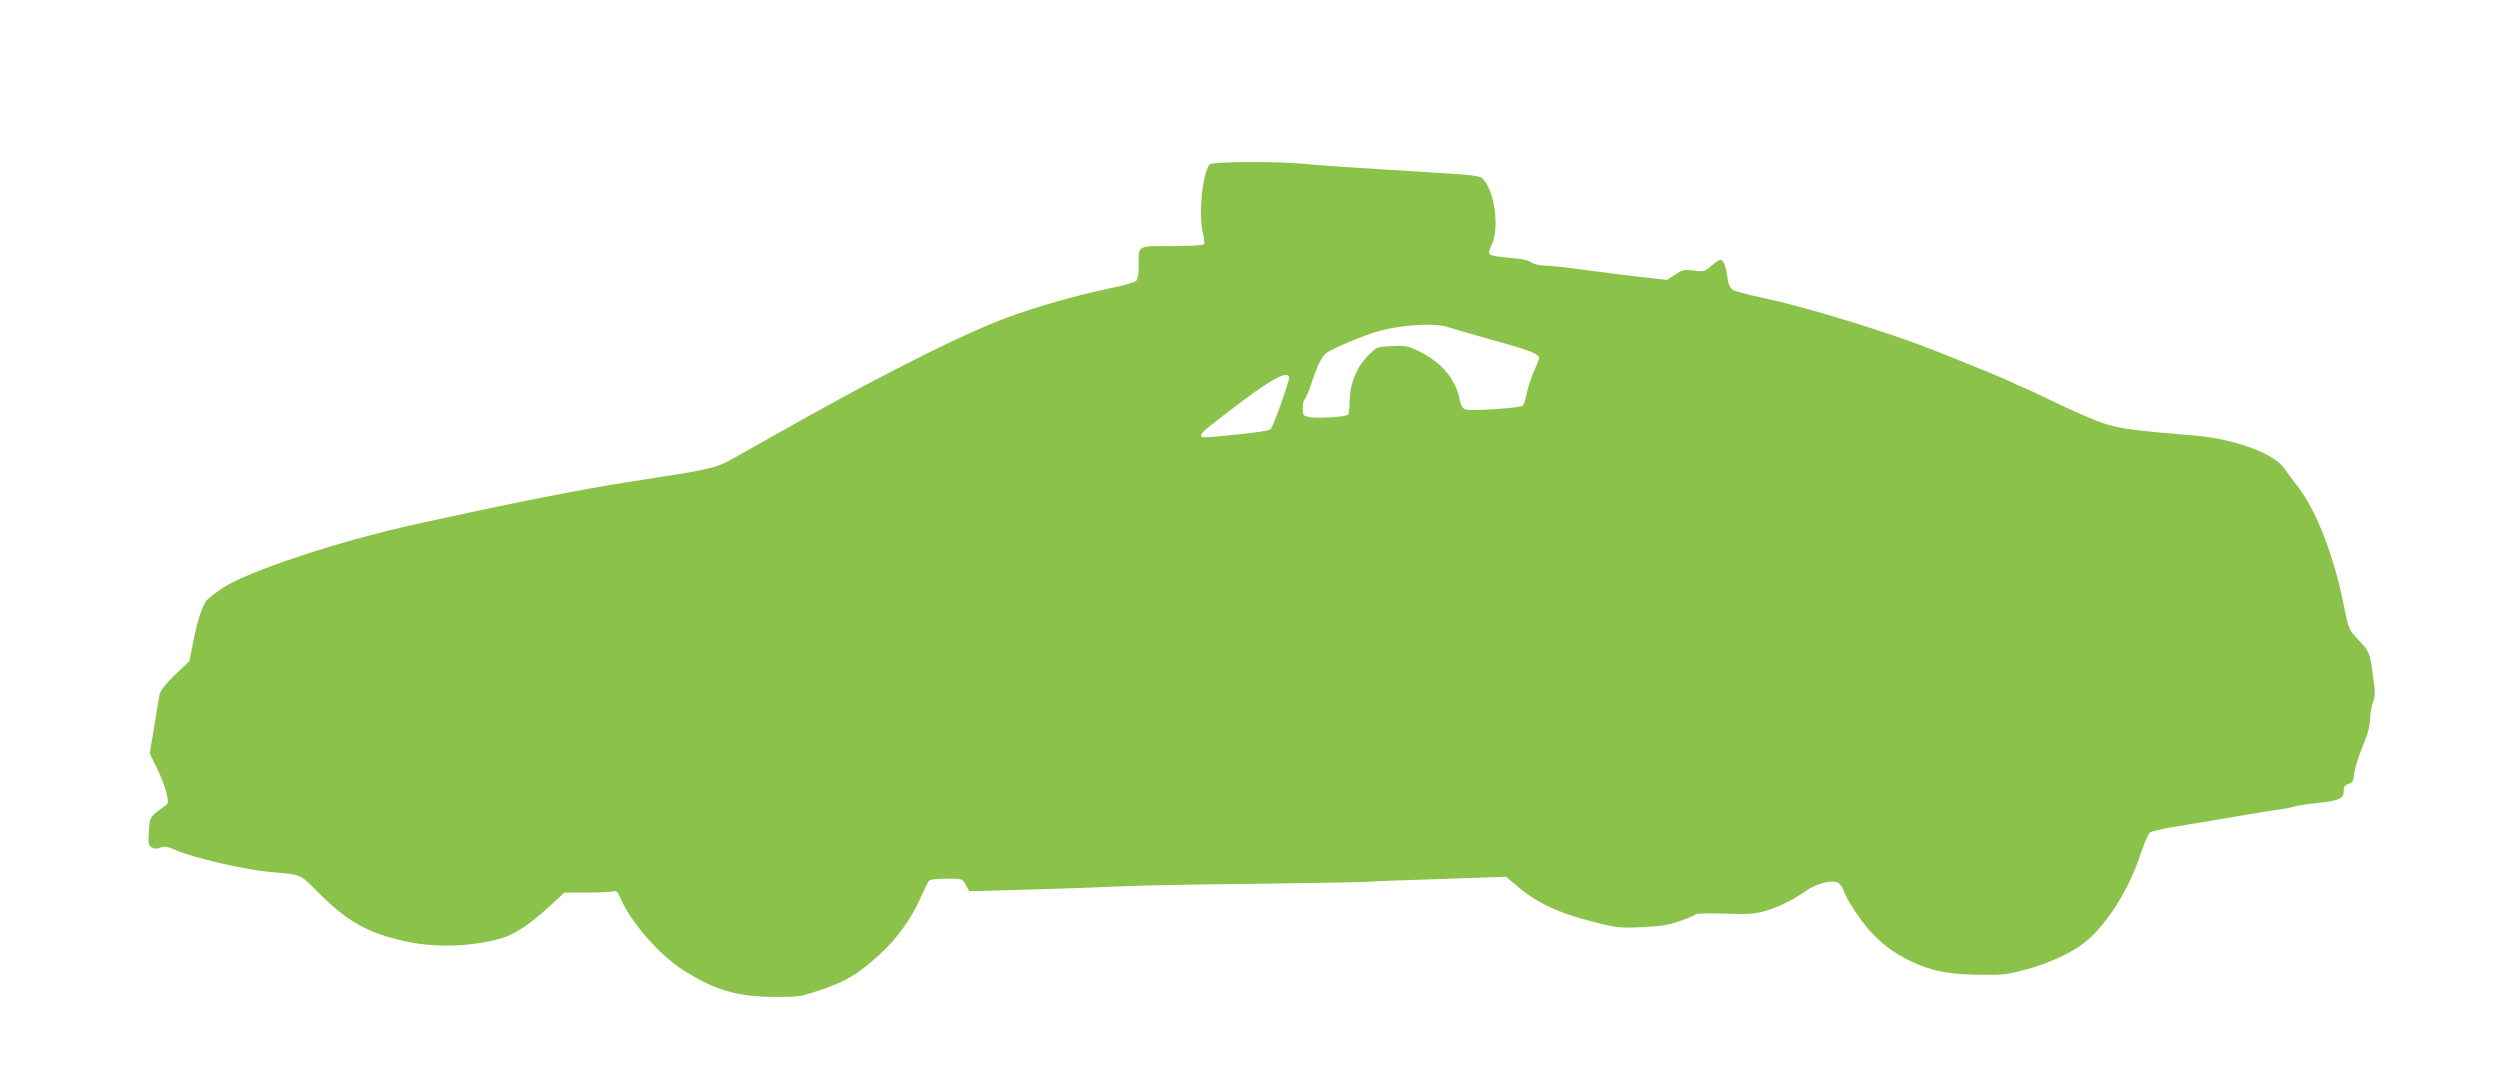 <?xml version="1.0" standalone="no"?>
<!DOCTYPE svg PUBLIC "-//W3C//DTD SVG 20010904//EN"
 "http://www.w3.org/TR/2001/REC-SVG-20010904/DTD/svg10.dtd">
<svg version="1.0" xmlns="http://www.w3.org/2000/svg"
 width="1280pt" height="556pt" viewBox="0 0 1280 556"
 preserveAspectRatio="xMidYMid meet">
<g transform="translate(0,556) scale(0.1,-0.1)"
fill="#8bc34a" stroke="none">
<path d="M6193 4718 c-38 -50 -58 -264 -33 -357 6 -23 8 -46 5 -51 -4 -6 -72
-10 -165 -10 -181 0 -170 7 -170 -100 0 -45 -5 -71 -14 -79 -8 -6 -47 -18 -87
-27 -243 -50 -494 -124 -664 -196 -246 -103 -642 -307 -1085 -558 -175 -99
-216 -122 -240 -135 -84 -44 -108 -49 -505 -110 -259 -40 -609 -109 -1120
-222 -380 -84 -838 -235 -973 -322 -32 -21 -69 -49 -81 -62 -25 -27 -54 -115
-75 -231 l-16 -83 -74 -70 c-49 -47 -75 -81 -79 -100 -3 -17 -16 -91 -28 -167
l-22 -136 36 -74 c20 -40 42 -97 49 -127 12 -52 11 -55 -11 -70 -73 -52 -75
-55 -79 -129 -4 -63 -2 -71 16 -81 15 -8 28 -8 44 -1 19 9 34 6 79 -13 88 -39
352 -100 484 -112 161 -14 149 -8 243 -103 147 -147 247 -205 431 -248 159
-38 352 -33 508 12 67 19 149 74 246 163 l77 71 113 0 c61 0 122 3 134 6 20 5
26 0 43 -41 51 -118 195 -283 315 -360 161 -103 277 -138 465 -139 132 -1 137
0 249 38 127 44 183 78 296 180 87 79 163 185 210 293 18 41 36 78 41 83 9 9
57 13 131 11 37 -1 45 -5 59 -33 l16 -31 262 7 c143 4 297 9 341 11 246 11
408 15 860 20 275 3 534 8 575 10 41 3 218 10 393 15 l318 11 52 -44 c107 -91
216 -142 399 -188 113 -29 133 -31 243 -26 95 4 135 10 195 31 41 14 78 30 83
35 4 4 72 6 150 3 116 -4 154 -1 202 13 72 21 144 56 210 103 54 38 134 59
166 42 10 -6 21 -20 25 -32 14 -46 86 -157 142 -219 66 -72 142 -125 245 -168
91 -37 169 -50 322 -52 102 -2 135 2 220 25 111 29 222 78 292 128 115 83 237
268 299 455 20 59 42 113 51 120 8 6 58 19 111 27 54 9 140 24 192 32 52 9
142 24 200 34 58 10 128 21 155 25 28 3 64 10 80 15 17 6 71 14 122 19 111 12
133 22 133 61 0 23 5 31 24 36 20 5 25 14 30 56 4 27 23 89 43 137 25 59 37
103 38 141 1 30 8 69 15 87 12 26 12 48 0 130 -16 123 -18 127 -77 189 -48 51
-48 52 -76 190 -51 250 -142 480 -237 599 -22 28 -50 66 -64 86 -52 77 -255
152 -461 169 -308 26 -364 33 -444 56 -47 14 -158 60 -246 103 -88 43 -176 84
-195 91 -19 7 -39 17 -45 21 -11 7 -217 92 -399 164 -240 95 -665 225 -881
270 -71 15 -140 33 -152 41 -15 10 -24 28 -28 61 -8 59 -21 93 -36 93 -6 0
-27 -14 -47 -31 -33 -29 -38 -31 -89 -24 -49 6 -59 4 -96 -21 l-42 -27 -145
16 c-80 9 -210 26 -290 37 -80 11 -165 20 -190 20 -26 0 -56 7 -70 17 -16 11
-54 19 -112 23 -49 4 -93 11 -99 17 -8 8 -6 21 6 44 46 88 17 293 -49 349 -11
8 -67 16 -159 21 -487 30 -663 41 -750 50 -149 14 -472 12 -484 -3z m1218
-832 c24 -8 127 -38 228 -66 192 -53 241 -72 241 -93 0 -6 -11 -35 -24 -63
-13 -29 -30 -78 -37 -110 -7 -33 -16 -64 -21 -70 -10 -13 -264 -30 -296 -20
-13 5 -22 19 -27 44 -20 110 -95 199 -213 255 -55 26 -71 29 -137 25 -69 -3
-77 -6 -110 -38 -70 -67 -105 -153 -105 -257 0 -28 -4 -54 -9 -57 -17 -11
-157 -19 -195 -12 -34 7 -36 9 -36 46 0 21 4 41 9 45 5 3 20 35 32 72 34 103
58 152 82 167 37 25 188 88 257 108 116 35 291 46 361 24z m-811 -260 c0 -23
-81 -250 -94 -263 -6 -7 -78 -19 -166 -27 -188 -19 -190 -19 -190 -3 0 12 33
39 209 172 159 120 241 161 241 121z"/>
</g>
</svg>
